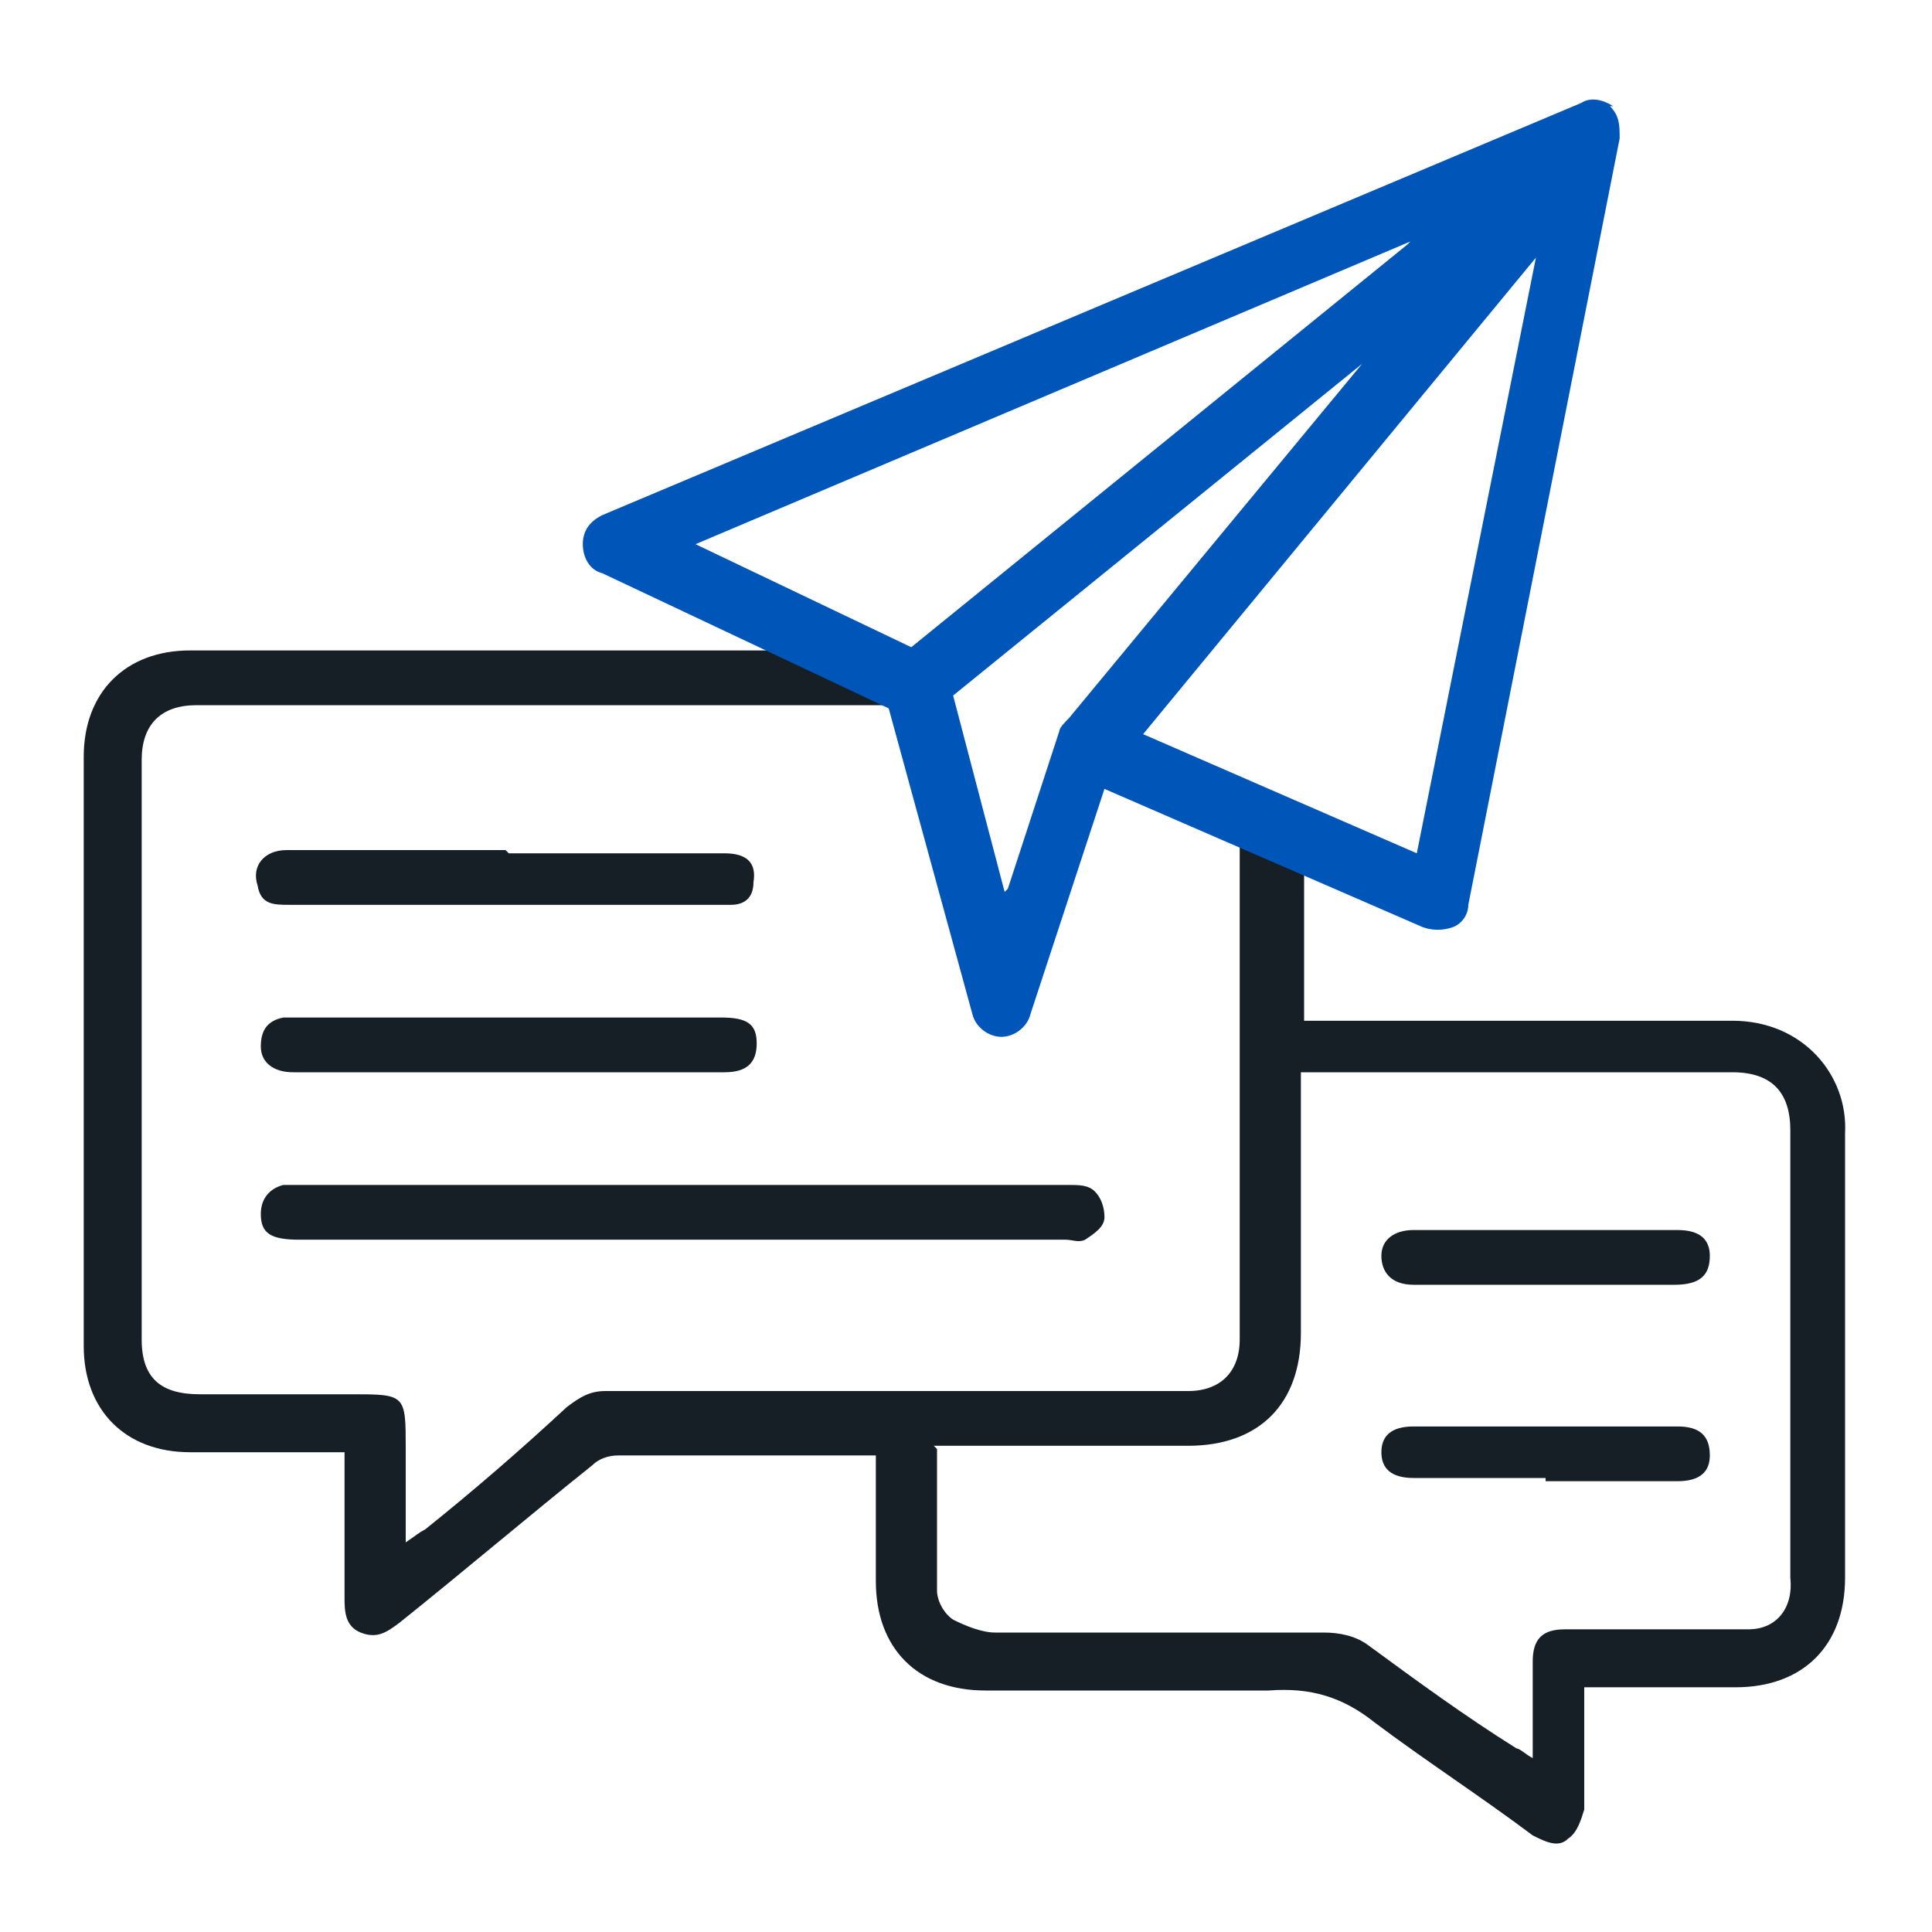 <?xml version="1.0" encoding="UTF-8"?>
<svg xmlns="http://www.w3.org/2000/svg" version="1.1" viewBox="0 0 60 60">
  <defs>
    <style>
      .cls-1 {
        fill: #0055b8;
      }

      .cls-2 {
        fill: #171f26;
      }
    </style>
  </defs>
  <!-- Generator: Adobe Illustrator 28.7.1, SVG Export Plug-In . SVG Version: 1.2.0 Build 142)  -->
  <g>
    <g id="Layer_1">
      <g>
        <path class="cls-2" d="M40.5,25.9v5.8c.2,0,.4,0,.7,0,4.2,0,8.4,0,12.6,0,2.2,0,3.6,1.7,3.5,3.5,0,4.6,0,9.2,0,13.8,0,2.1-1.3,3.4-3.4,3.4-1.4,0-2.7,0-4.1,0h-.6c0,1.1,0,2.1,0,3.1,0,.2,0,.5,0,.7-.1.3-.2.7-.5.9-.3.3-.7.1-1.1-.1-1.6-1.2-3.3-2.3-4.9-3.5-1-.8-2-1.1-3.3-1-2.9,0-5.9,0-8.8,0-2.1,0-3.4-1.3-3.4-3.4,0-1.3,0-2.6,0-3.9-.2,0-.4,0-.5,0-2.5,0-5,0-7.5,0-.3,0-.6.1-.8.3-2,1.6-4,3.3-6,4.9-.4.3-.7.5-1.2.3-.5-.2-.5-.7-.5-1.1,0-1.3,0-2.5,0-3.8,0-.2,0-.4,0-.7-.3,0-.5,0-.6,0-1.4,0-2.8,0-4.2,0-2,0-3.3-1.3-3.3-3.3,0-6.1,0-12.2,0-18.3,0-2,1.3-3.3,3.3-3.3,6.4,0,12.8,0,19.2,0,.2,0,.4,0,.6,0l3.4,1.7c-7.7,0-15.3,0-23,0-1.1,0-1.7.6-1.7,1.7,0,6,0,12,0,18,0,1.2.6,1.7,1.8,1.7,1.6,0,3.1,0,4.7,0,1.7,0,1.7,0,1.7,1.7,0,.9,0,1.9,0,2.9.3-.2.4-.3.6-.4,1.5-1.2,3-2.5,4.4-3.8.4-.3.7-.5,1.2-.5,5.1,0,10.1,0,15.2,0,1,0,1.9,0,2.9,0,1,0,1.6-.6,1.6-1.6,0-5.4,0-10.8,0-16.1l1.9.3ZM29.1,45c0,1.5,0,2.9,0,4.4,0,.3.2.7.5.9.4.2.9.4,1.3.4,3.4,0,6.8,0,10.2,0,.5,0,1,.1,1.4.4,1.5,1.1,3,2.2,4.6,3.2.1,0,.3.2.5.3,0-1.1,0-2,0-3,0-.7.3-1,1-1,1.3,0,2.5,0,3.8,0,.6,0,1.3,0,1.9,0,.9,0,1.4-.7,1.3-1.6,0-.2,0-.3,0-.5,0-4.5,0-8.9,0-13.4,0-1.2-.6-1.8-1.8-1.8-4.3,0-8.5,0-12.8,0-.2,0-.4,0-.6,0,0,.2,0,.4,0,.6,0,2.5,0,5,0,7.5,0,2.2-1.3,3.5-3.5,3.5-2.4,0-4.8,0-7.2,0-.2,0-.4,0-.7,0Z"/>
        <path class="cls-2" d="M21.2,36.8c4,0,8,0,12,0,.3,0,.6,0,.8.2.2.2.3.5.3.8,0,.3-.3.5-.6.7-.2.1-.4,0-.6,0-7.9,0-15.8,0-23.8,0-.9,0-1.2-.2-1.2-.8,0-.5.3-.8.7-.9.2,0,.4,0,.5,0,4,0,7.9,0,11.9,0Z"/>
        <path class="cls-2" d="M15.8,26.5c2.2,0,4.5,0,6.7,0,.7,0,1,.3.9.9,0,.4-.2.7-.7.7-.1,0-.3,0-.4,0-4.4,0-8.9,0-13.3,0-.5,0-.9,0-1-.6-.2-.6.2-1.1.9-1.1,2.1,0,4.3,0,6.4,0,.1,0,.3,0,.4,0Z"/>
        <path class="cls-2" d="M15.7,33.3c-2.2,0-4.4,0-6.6,0-.6,0-1-.3-1-.8,0-.5.2-.8.7-.9.1,0,.3,0,.4,0,4.4,0,8.8,0,13.2,0,.8,0,1.1.2,1.1.8,0,.6-.3.9-1,.9-2.3,0-4.5,0-6.8,0Z"/>
        <path class="cls-2" d="M48,39.9c-1.4,0-2.7,0-4.1,0-.7,0-1-.4-1-.9,0-.5.4-.8,1-.8,1.4,0,2.7,0,4.1,0,1.4,0,2.7,0,4.1,0,.7,0,1,.3,1,.8,0,.6-.3.9-1.1.9-1.4,0-2.7,0-4.1,0Z"/>
        <path class="cls-2" d="M48,45.9c-1.4,0-2.7,0-4.1,0-.7,0-1-.3-1-.8,0-.5.3-.8,1-.8,2.7,0,5.4,0,8.2,0,.7,0,1,.3,1,.9,0,.5-.3.8-1,.8-1.4,0-2.7,0-4.1,0Z"/>
      </g>
      <path class="cls-1" d="M50.1,3.3c-.3-.2-.7-.3-1-.1l-30.4,12.8c-.4.2-.6.5-.6.9,0,.4.2.8.6.9l8.9,4.2,2.6,9.5c.1.4.5.7.9.7h0c.4,0,.8-.3.9-.7l2.3-7,9.9,4.3c.3.1.6.1.9,0,.3-.1.5-.4.5-.7l4.7-23.8c0-.4,0-.7-.3-1ZM43.7,7.6l-15.4,12.5-6.7-3.2,22.2-9.4ZM31.2,27.7l-1.6-6.1,12.7-10.3-9.1,11c-.1.1-.3.3-.3.4l-1.6,4.9ZM44,26.5l-8.5-3.7,12.2-14.8-3.7,18.5Z"/>
    </g>
  </g>
</svg>